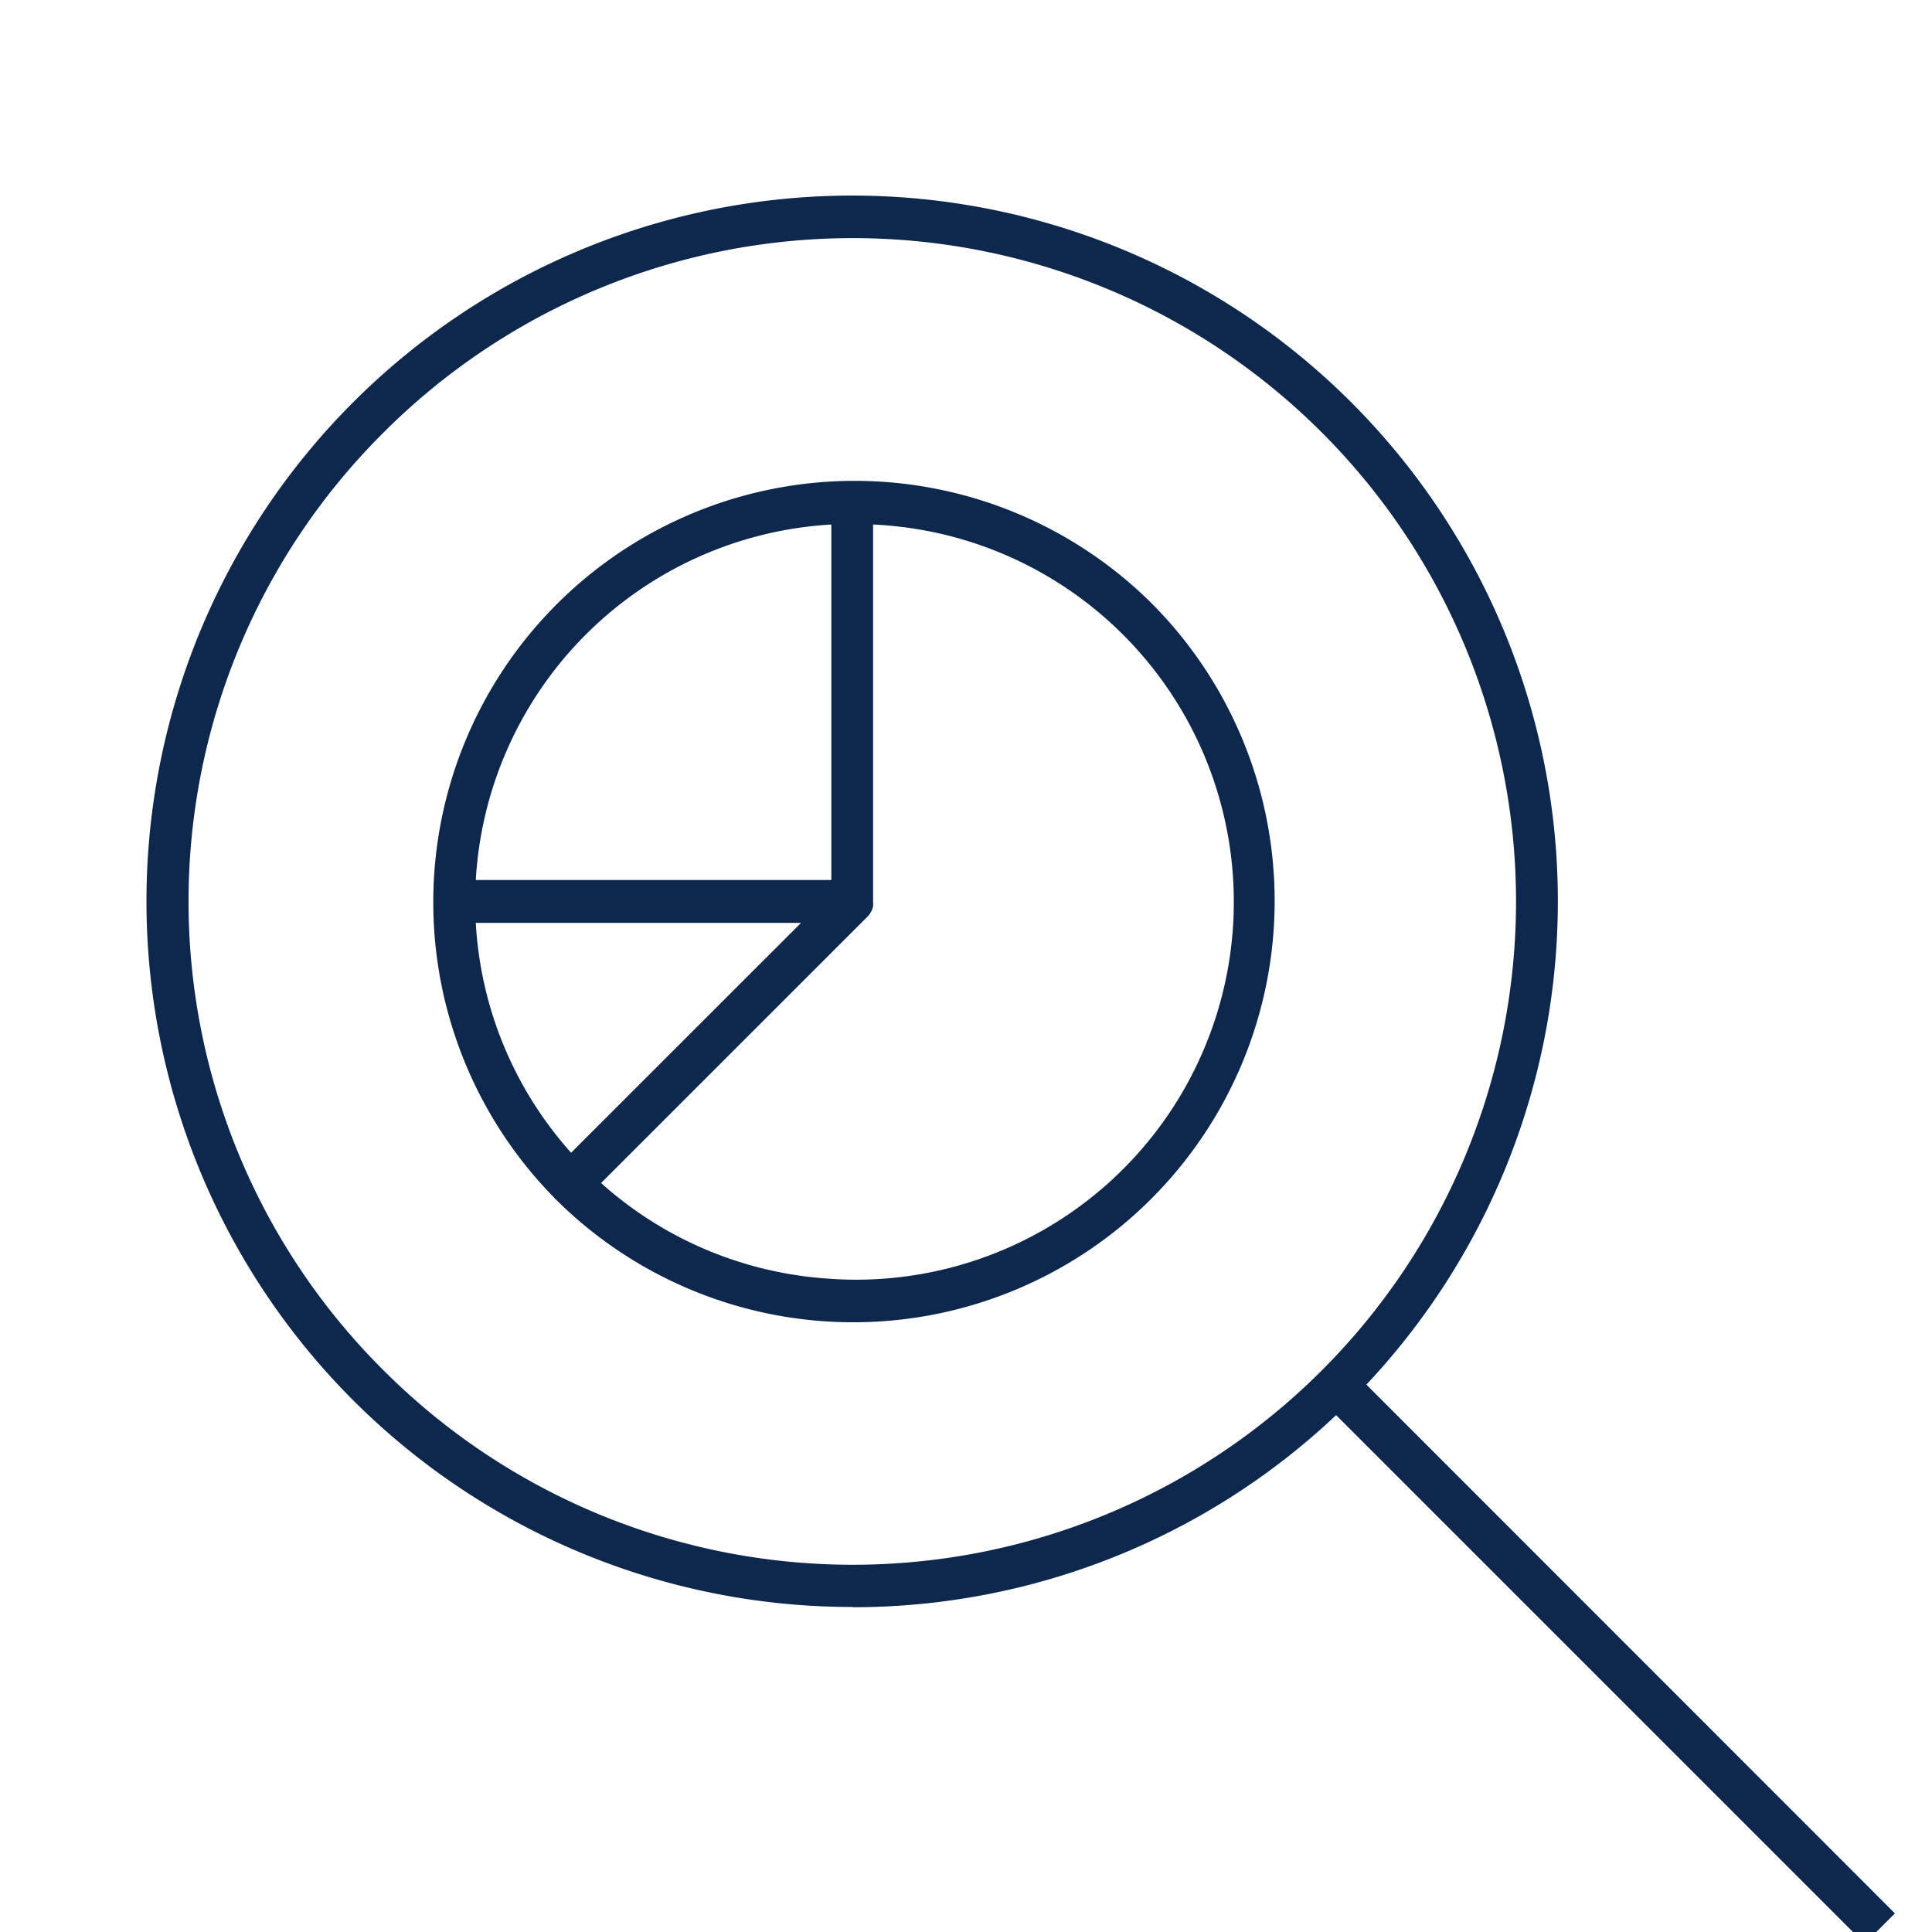 <svg id="Layer_1" data-name="Layer 1" fill="#0d274d" xmlns="http://www.w3.org/2000/svg" viewBox="0 0 300 300"><path d="M132.41,249.57a109.24,109.24,0,0,0,75.06-29.83l82.07,82.07,4.7-4.7L212.17,215a109.58,109.58,0,1,0-79.76,34.53ZM59.58,67.14a103,103,0,1,1,0,145.67h0A102.68,102.68,0,0,1,59.12,67.6Z"/><path d="M178.67,93.53a65.43,65.43,0,0,0-92.53,92.53s0,.08.07.12.08,0,.11.07a65.43,65.43,0,1,0,92.35-92.72ZM129.09,81.45v55.2H73.88A58.66,58.66,0,0,1,129.09,81.45ZM73.88,143.3h50.51L88.68,179A58.39,58.39,0,0,1,73.88,143.3Zm55.45,55.29a58.66,58.66,0,0,1-36-14.89l41.38-41.37h0a3.33,3.33,0,0,0,.86-1.57v0h0v-.1h0v0h0v0a3.52,3.52,0,0,0,0-.56V81.45a58.66,58.66,0,1,1-6.4,117.14Z"/></svg>